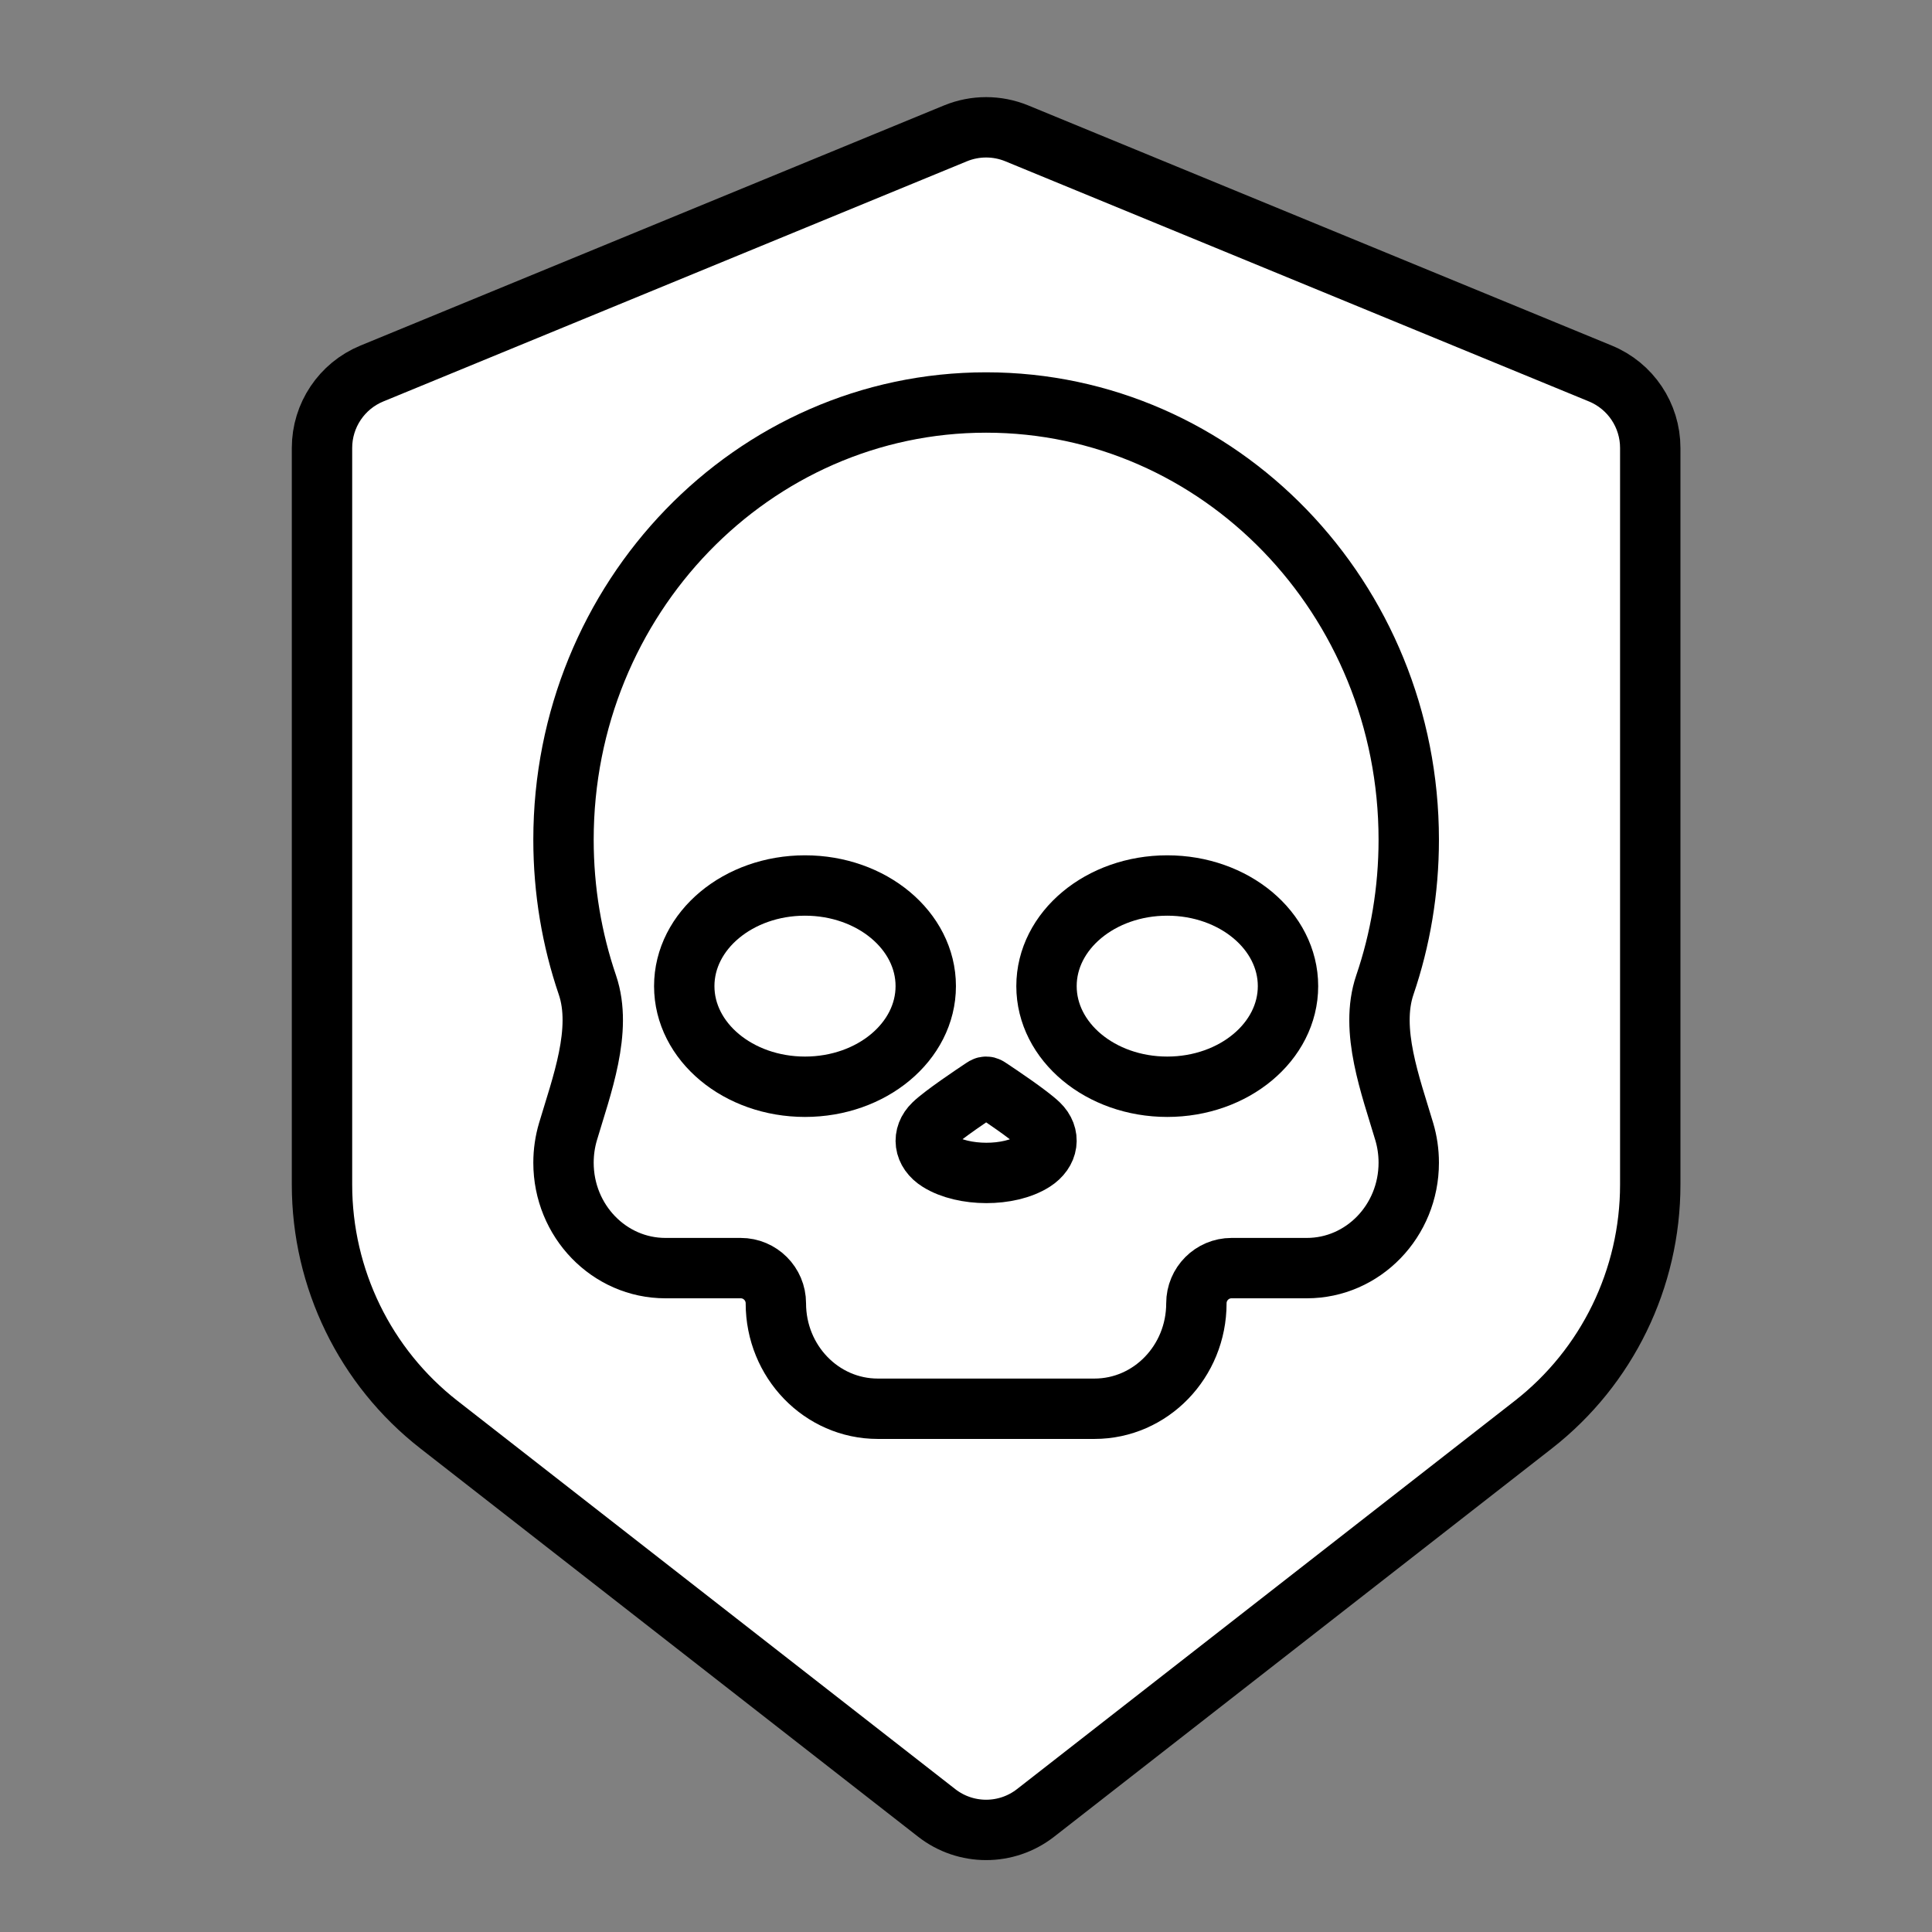 <?xml version="1.0" encoding="UTF-8"?>
<svg xmlns="http://www.w3.org/2000/svg" width="48" height="48" viewBox="0 0 48 48" fill="none">
  <rect x="0" y="0" width="48" height="48" fill="#808080" stroke="none"/>
  <path d="M23.739 3.313C24.227 3.113 24.773 3.113 25.261 3.313L39.761 9.28C40.511 9.588 41 10.319 41 11.129V29.433C41 31.764 39.928 33.965 38.096 35.394L25.73 45.04C25.007 45.605 23.993 45.605 23.27 45.04L10.904 35.394C9.072 33.965 8 31.764 8 29.433V11.129C8 10.319 8.489 9.588 9.239 9.28L23.739 3.313Z" fill="white" stroke="black" stroke-width="1.5"></path>
  <path d="M35 20.862C35 22.128 34.791 23.343 34.406 24.472C34.024 25.595 34.552 26.98 34.889 28.117C34.961 28.36 35 28.619 35 28.887C35 30.334 33.866 31.506 32.467 31.506H30.597C30.115 31.506 29.724 31.898 29.724 32.38C29.724 33.827 28.59 35 27.191 35H21.809C20.41 35 19.276 33.827 19.276 32.38C19.276 31.898 18.885 31.506 18.403 31.506H16.533C15.134 31.506 14 30.334 14 28.887C14 28.619 14.039 28.36 14.111 28.117C14.448 26.98 14.976 25.595 14.594 24.472C14.209 23.343 14 22.128 14 20.862C14 14.863 18.701 10 24.5 10C30.299 10 35 14.863 35 20.862Z" fill="white" stroke="black" stroke-width="1.5"></path>
  <ellipse cx="29" cy="24.5" rx="3" ry="2.5" fill="white" stroke="black" stroke-width="1.5"></ellipse>
  <ellipse cx="20" cy="24.5" rx="3" ry="2.5" fill="white" stroke="black" stroke-width="1.5"></ellipse>
  <path fill-rule="evenodd" clip-rule="evenodd" d="M23.325 28.853C23.938 29.234 25.069 29.241 25.677 28.853C26.053 28.613 26.105 28.212 25.81 27.928C25.565 27.692 24.823 27.194 24.579 27.033C24.552 27.015 24.538 27.006 24.523 27.002C24.509 26.999 24.493 26.999 24.48 27.002C24.464 27.006 24.45 27.015 24.423 27.033C24.18 27.194 23.437 27.692 23.192 27.928C22.897 28.212 22.943 28.616 23.325 28.853Z" fill="white" stroke="black" stroke-width="1.5"></path>
</svg>
